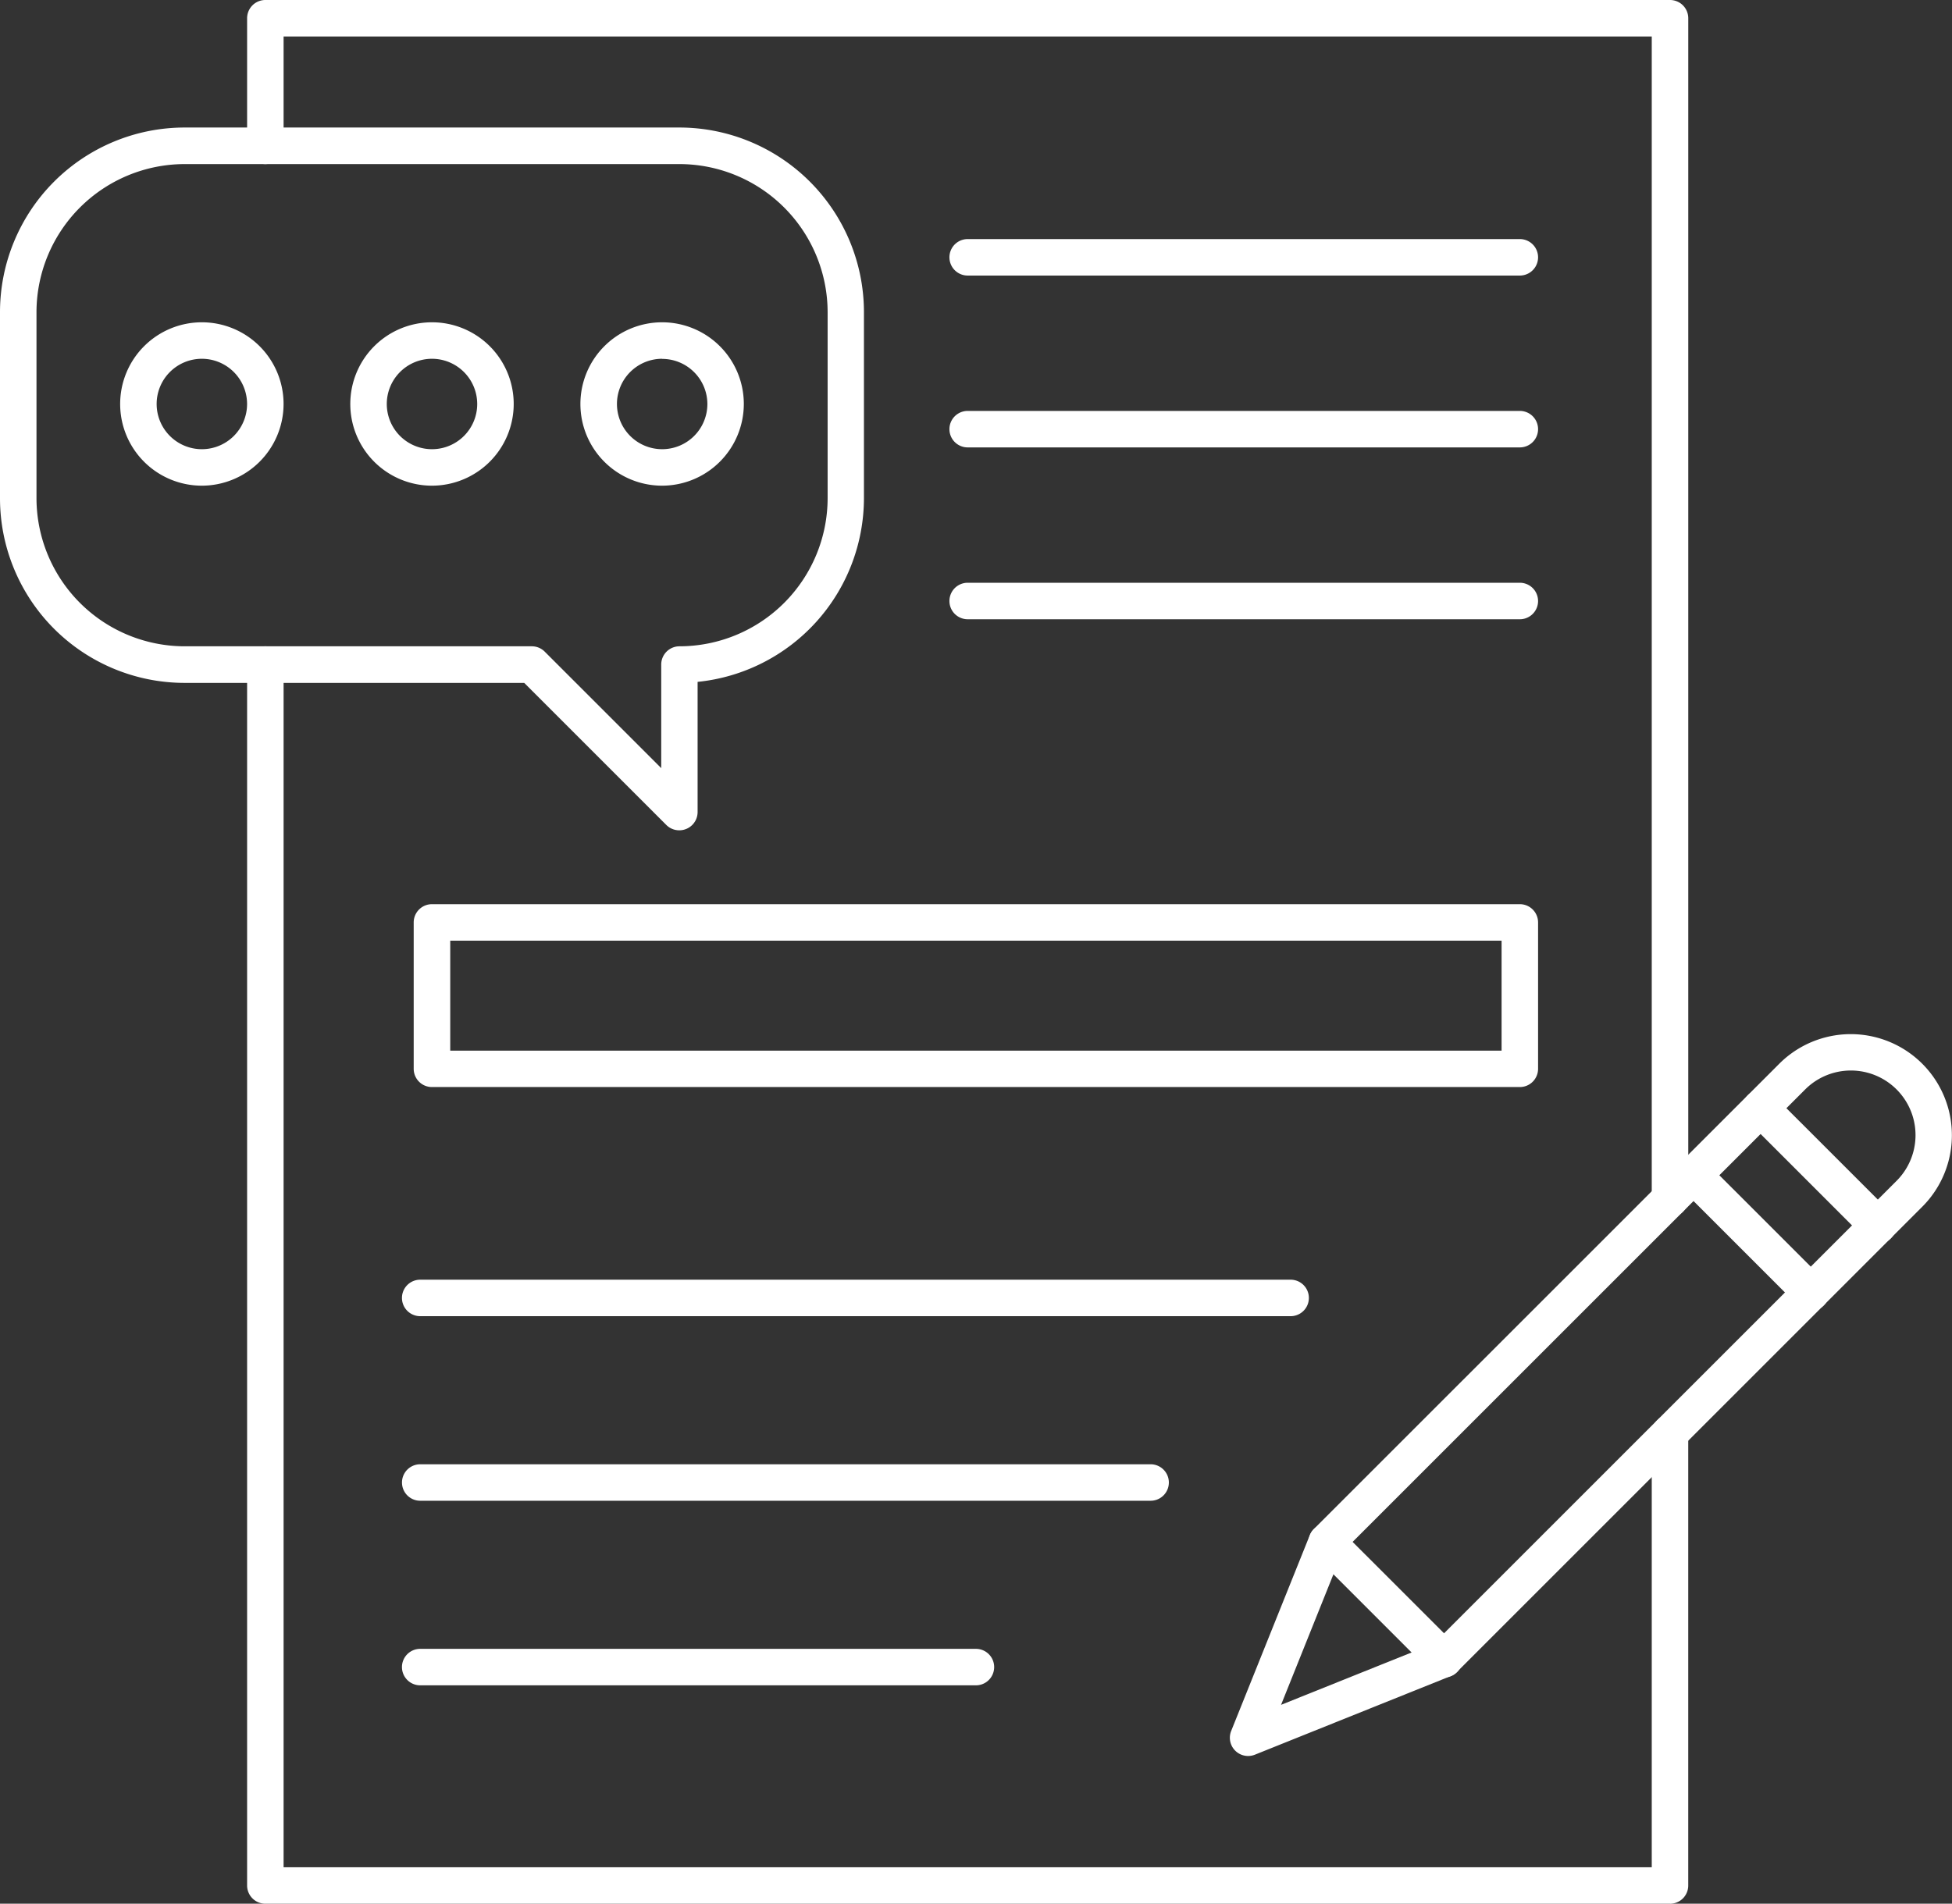 <svg xmlns="http://www.w3.org/2000/svg" xmlns:xlink="http://www.w3.org/1999/xlink" width="68.686" height="67" viewBox="0 0 68.686 67"><rect x="0" y="0" width="68.686" height="67" fill="#333333" stroke="none"/><defs><clipPath id="a"><rect width="68.686" height="67" fill="#fff"/></clipPath></defs><g clip-path="url(#a)"><path d="M77.157,115.123H27.731a.642.642,0,0,1-.642-.642V71.512a.642.642,0,0,1,1.284,0V113.84H76.515V98.565a.642.642,0,0,1,1.284,0v15.917a.642.642,0,0,1-.642.642" transform="translate(-18.394 -48.123)" fill="#fff"/><path d="M77.157,42.835a.642.642,0,0,1-.642-.642V1.284H28.373V5.133a.642.642,0,0,1-1.284,0V.642A.642.642,0,0,1,27.731,0H77.157A.642.642,0,0,1,77.8.642V42.193a.642.642,0,0,1-.642.642" transform="translate(-18.394)" fill="#fff"/><path d="M23.9,38.724a.641.641,0,0,1-.454-.188l-5-5H6.5a6.5,6.5,0,0,1-6.5-6.5V20.49a6.5,6.5,0,0,1,6.5-6.5H23.9a6.5,6.5,0,0,1,6.5,6.5v6.546A6.506,6.506,0,0,1,24.547,33.5v4.582a.643.643,0,0,1-.642.642M6.5,15.277A5.219,5.219,0,0,0,1.284,20.49v6.546A5.219,5.219,0,0,0,6.5,32.248H18.713a.642.642,0,0,1,.454.188l4.1,4.1V32.89a.642.642,0,0,1,.642-.642,5.219,5.219,0,0,0,5.213-5.213V20.49A5.219,5.219,0,0,0,23.9,15.277Z" transform="translate(0 -9.502)" fill="#fff"/><path d="M16.048,41.1a2.875,2.875,0,1,1,2.875-2.875A2.878,2.878,0,0,1,16.048,41.1m0-4.466a1.591,1.591,0,1,0,1.591,1.591,1.593,1.593,0,0,0-1.591-1.591" transform="translate(-8.945 -24.007)" fill="#fff"/><path d="M41.278,41.1a2.875,2.875,0,1,1,2.875-2.875A2.878,2.878,0,0,1,41.278,41.1m0-4.466a1.591,1.591,0,1,0,1.591,1.591,1.593,1.593,0,0,0-1.591-1.591" transform="translate(-26.077 -24.007)" fill="#fff"/><path d="M66.507,41.1a2.875,2.875,0,1,1,2.875-2.875A2.879,2.879,0,0,1,66.507,41.1m0-4.466A1.591,1.591,0,1,0,68.1,38.229a1.593,1.593,0,0,0-1.591-1.591" transform="translate(-43.209 -24.007)" fill="#fff"/><path d="M135.487,138.8a.642.642,0,0,1-.6-.881l2.766-6.89a.641.641,0,0,1,.142-.215l16.378-16.377a3.558,3.558,0,0,1,5.032,5.032l-16.378,16.377a.636.636,0,0,1-.215.142l-6.89,2.766a.647.647,0,0,1-.239.046m3.313-7.171L136.642,137l5.374-2.157,13.519-13.519,2.766-2.766a2.274,2.274,0,0,0-3.216-3.217Zm3.577,3.763h0Z" transform="translate(-91.565 -76.999)" fill="#fff"/><path d="M188.434,132.279a.639.639,0,0,1-.454-.188l-4.124-4.124a.642.642,0,1,1,.908-.908l4.124,4.124a.642.642,0,0,1-.454,1.1" transform="translate(-124.718 -86.15)" fill="#fff"/><path d="M148.229,172.484a.64.64,0,0,1-.454-.188l-4.124-4.124a.642.642,0,0,1,.908-.908l4.125,4.124a.642.642,0,0,1-.454,1.1" transform="translate(-97.417 -113.451)" fill="#fff"/><path d="M195.787,124.926a.639.639,0,0,1-.454-.188l-4.124-4.124a.642.642,0,1,1,.908-.908l4.124,4.124a.642.642,0,0,1-.454,1.1" transform="translate(-129.711 -81.157)" fill="#fff"/><path d="M124.157,27.5H104.728a.642.642,0,1,1,0-1.284h19.429a.642.642,0,0,1,0,1.284" transform="translate(-70.678 -17.802)" fill="#fff"/><path d="M124.157,46.343H104.728a.642.642,0,1,1,0-1.284h19.429a.642.642,0,0,1,0,1.284" transform="translate(-70.678 -30.597)" fill="#fff"/><path d="M124.157,65.186H104.728a.642.642,0,1,1,0-1.284h19.429a.642.642,0,0,1,0,1.284" transform="translate(-70.678 -43.392)" fill="#fff"/><path d="M75.338,141.606H44.71a.642.642,0,0,1,0-1.284H75.338a.642.642,0,1,1,0,1.284" transform="translate(-29.924 -95.284)" fill="#fff"/><path d="M70.41,161.844h-25.7a.642.642,0,1,1,0-1.284h25.7a.642.642,0,1,1,0,1.284" transform="translate(-29.923 -109.026)" fill="#fff"/><path d="M64.263,182.084H44.709a.642.642,0,1,1,0-1.284H64.263a.642.642,0,1,1,0,1.284" transform="translate(-29.923 -122.77)" fill="#fff"/><path d="M84.28,105.582H46a.642.642,0,0,1-.642-.642V99.788A.642.642,0,0,1,46,99.146H84.28a.642.642,0,0,1,.642.642v5.152a.642.642,0,0,1-.642.642M46.644,104.3H83.638V100.43H46.644Z" transform="translate(-30.801 -67.324)" fill="#fff"/></g></svg>